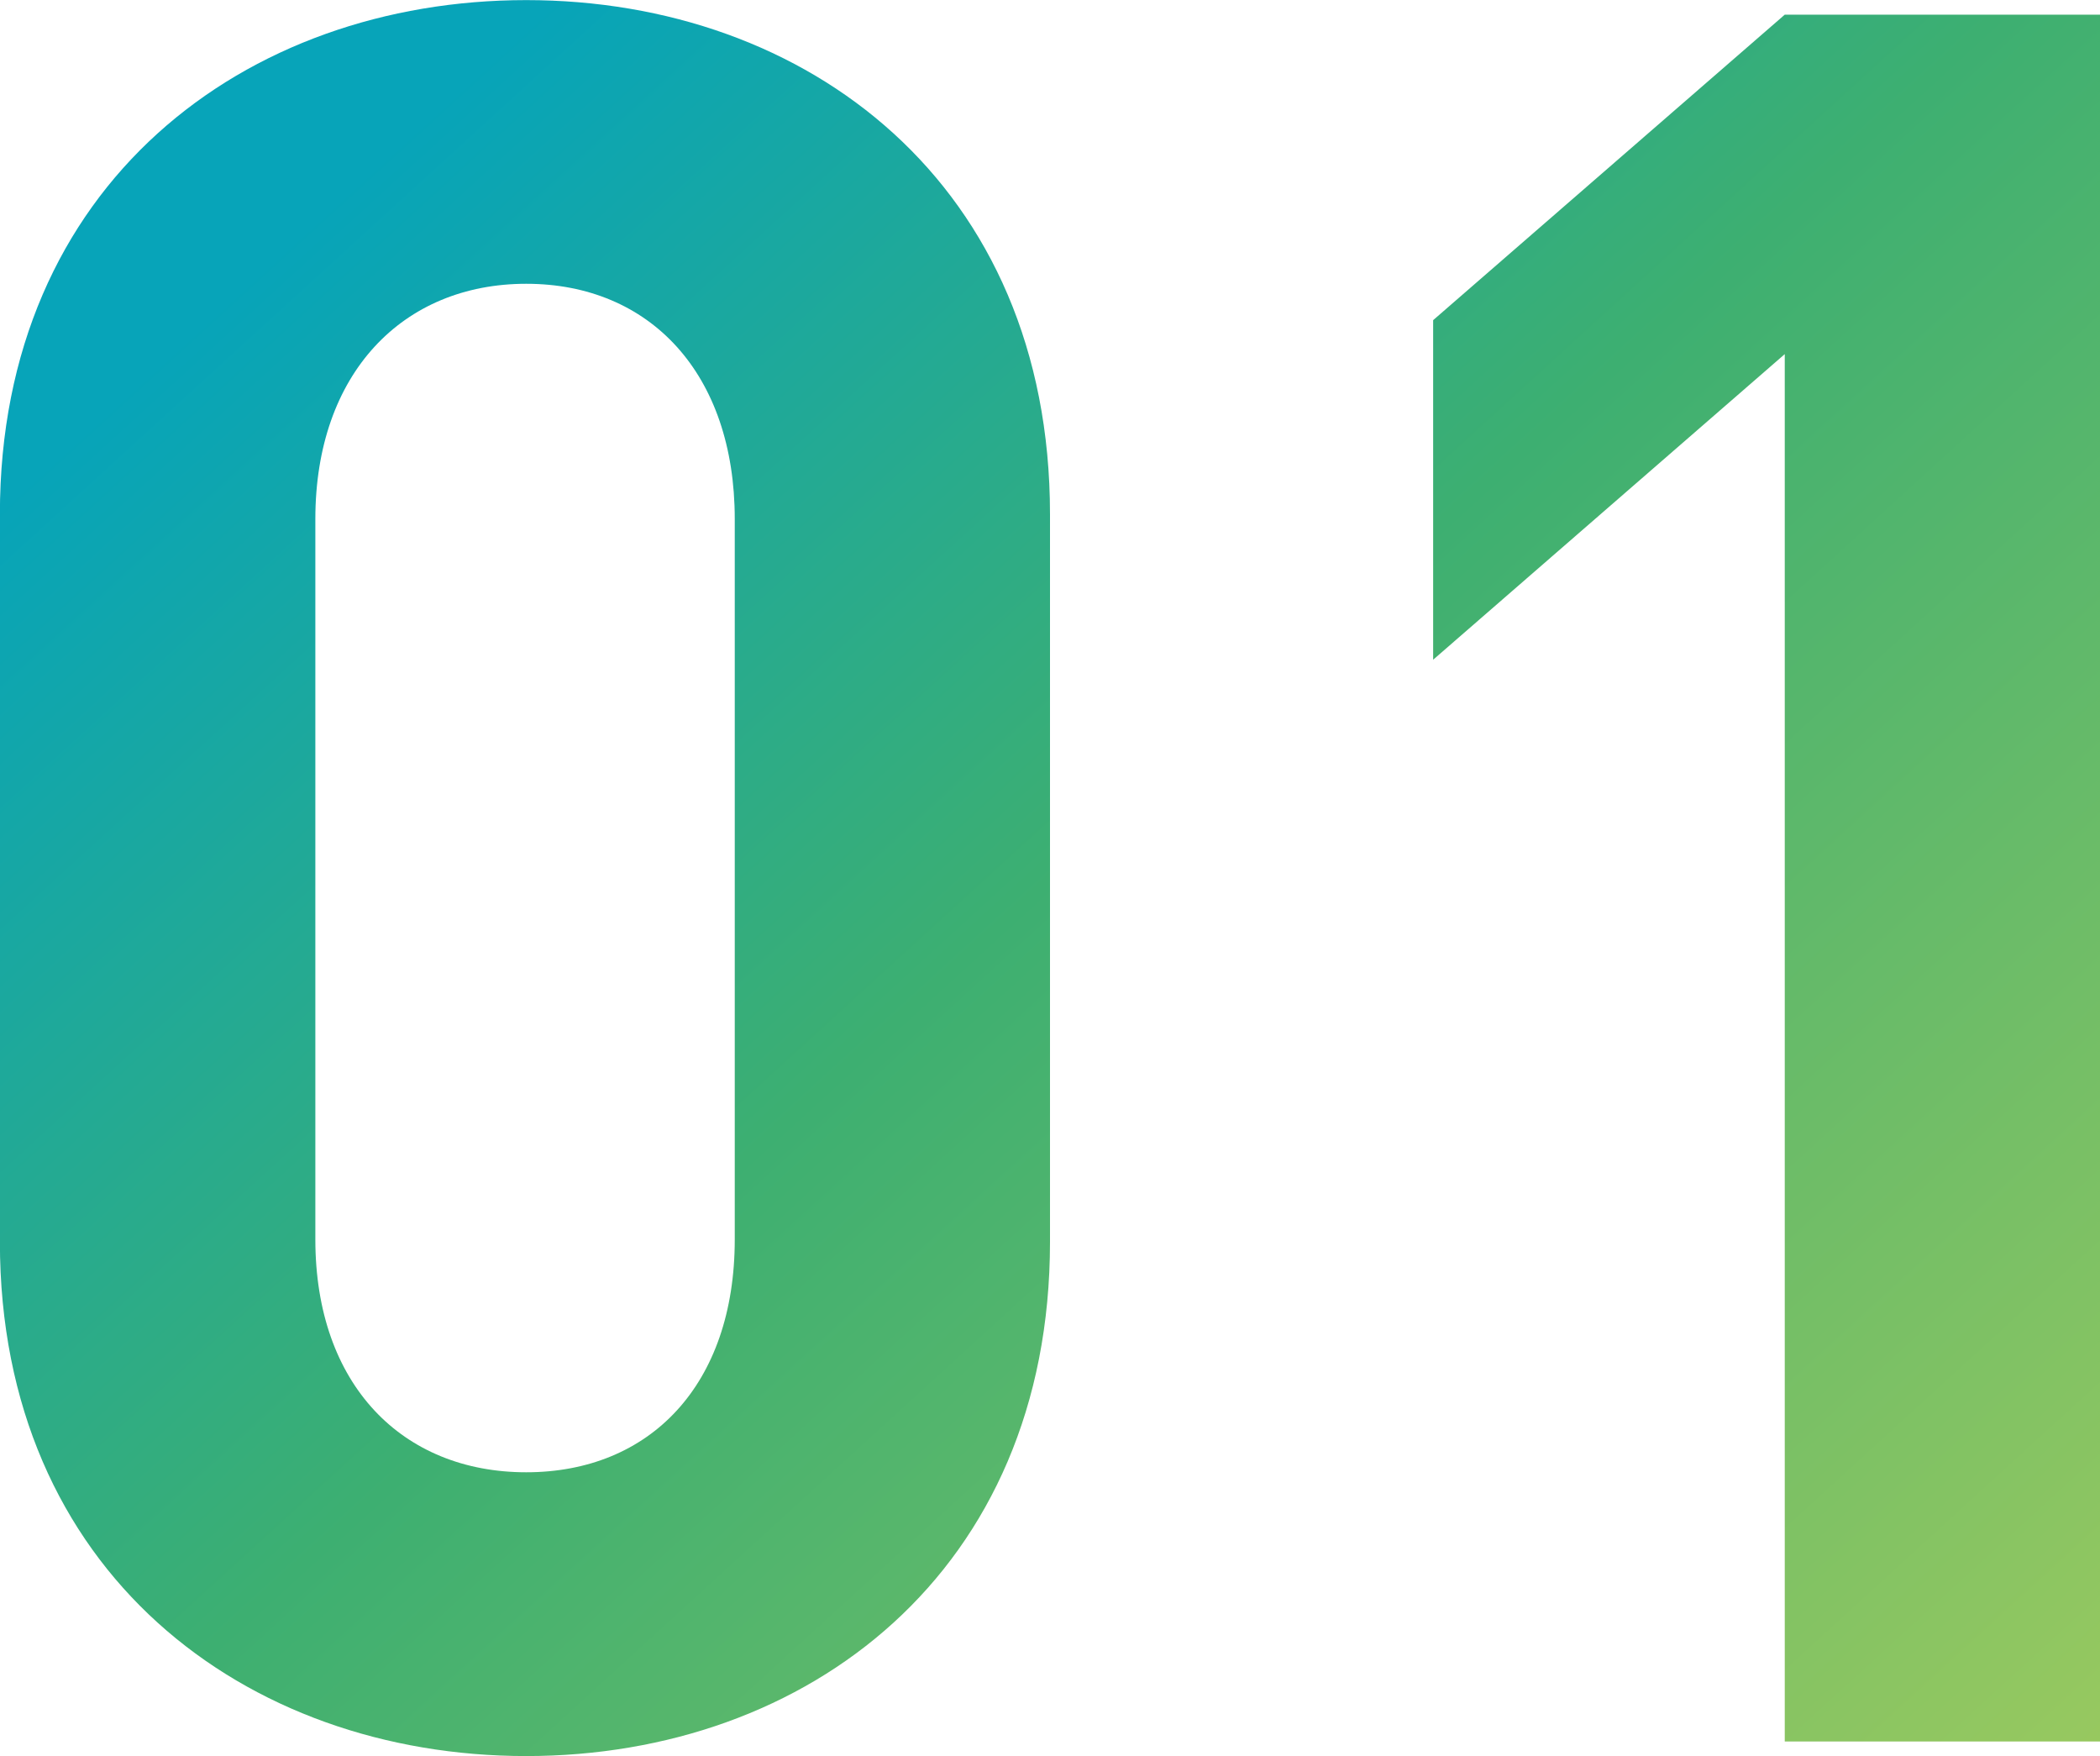 <svg xmlns="http://www.w3.org/2000/svg" xmlns:xlink="http://www.w3.org/1999/xlink" width="79.672" height="66.608" viewBox="0 0 79.672 66.608"><defs><style>.a{fill:url(#a);}</style><linearGradient id="a" x1="1" y1="1" x2="0.106" y2="0.179" gradientUnits="objectBoundingBox"><stop offset="0" stop-color="#99c95f"/><stop offset="0.581" stop-color="#3daf71"/><stop offset="1" stop-color="#07a4b9"/></linearGradient></defs><path class="a" d="M-5.06-18.952v-27.6c0-12.512-9.2-19.5-19.872-19.5S-44.9-59.064-44.9-46.552v27.6C-44.9-6.44-35.6.552-24.932.552S-5.06-6.44-5.06-18.952Zm-11.96-.092c0,5.52-3.22,8.832-7.912,8.832s-8-3.312-8-8.832V-46.368c0-5.52,3.312-8.924,8-8.924s7.912,3.4,7.912,8.924ZM34.776,0V-65.5H22.816L9.476-53.912v12.88l13.34-11.592V0Z" transform="translate(44.896 66.056)"/></svg>